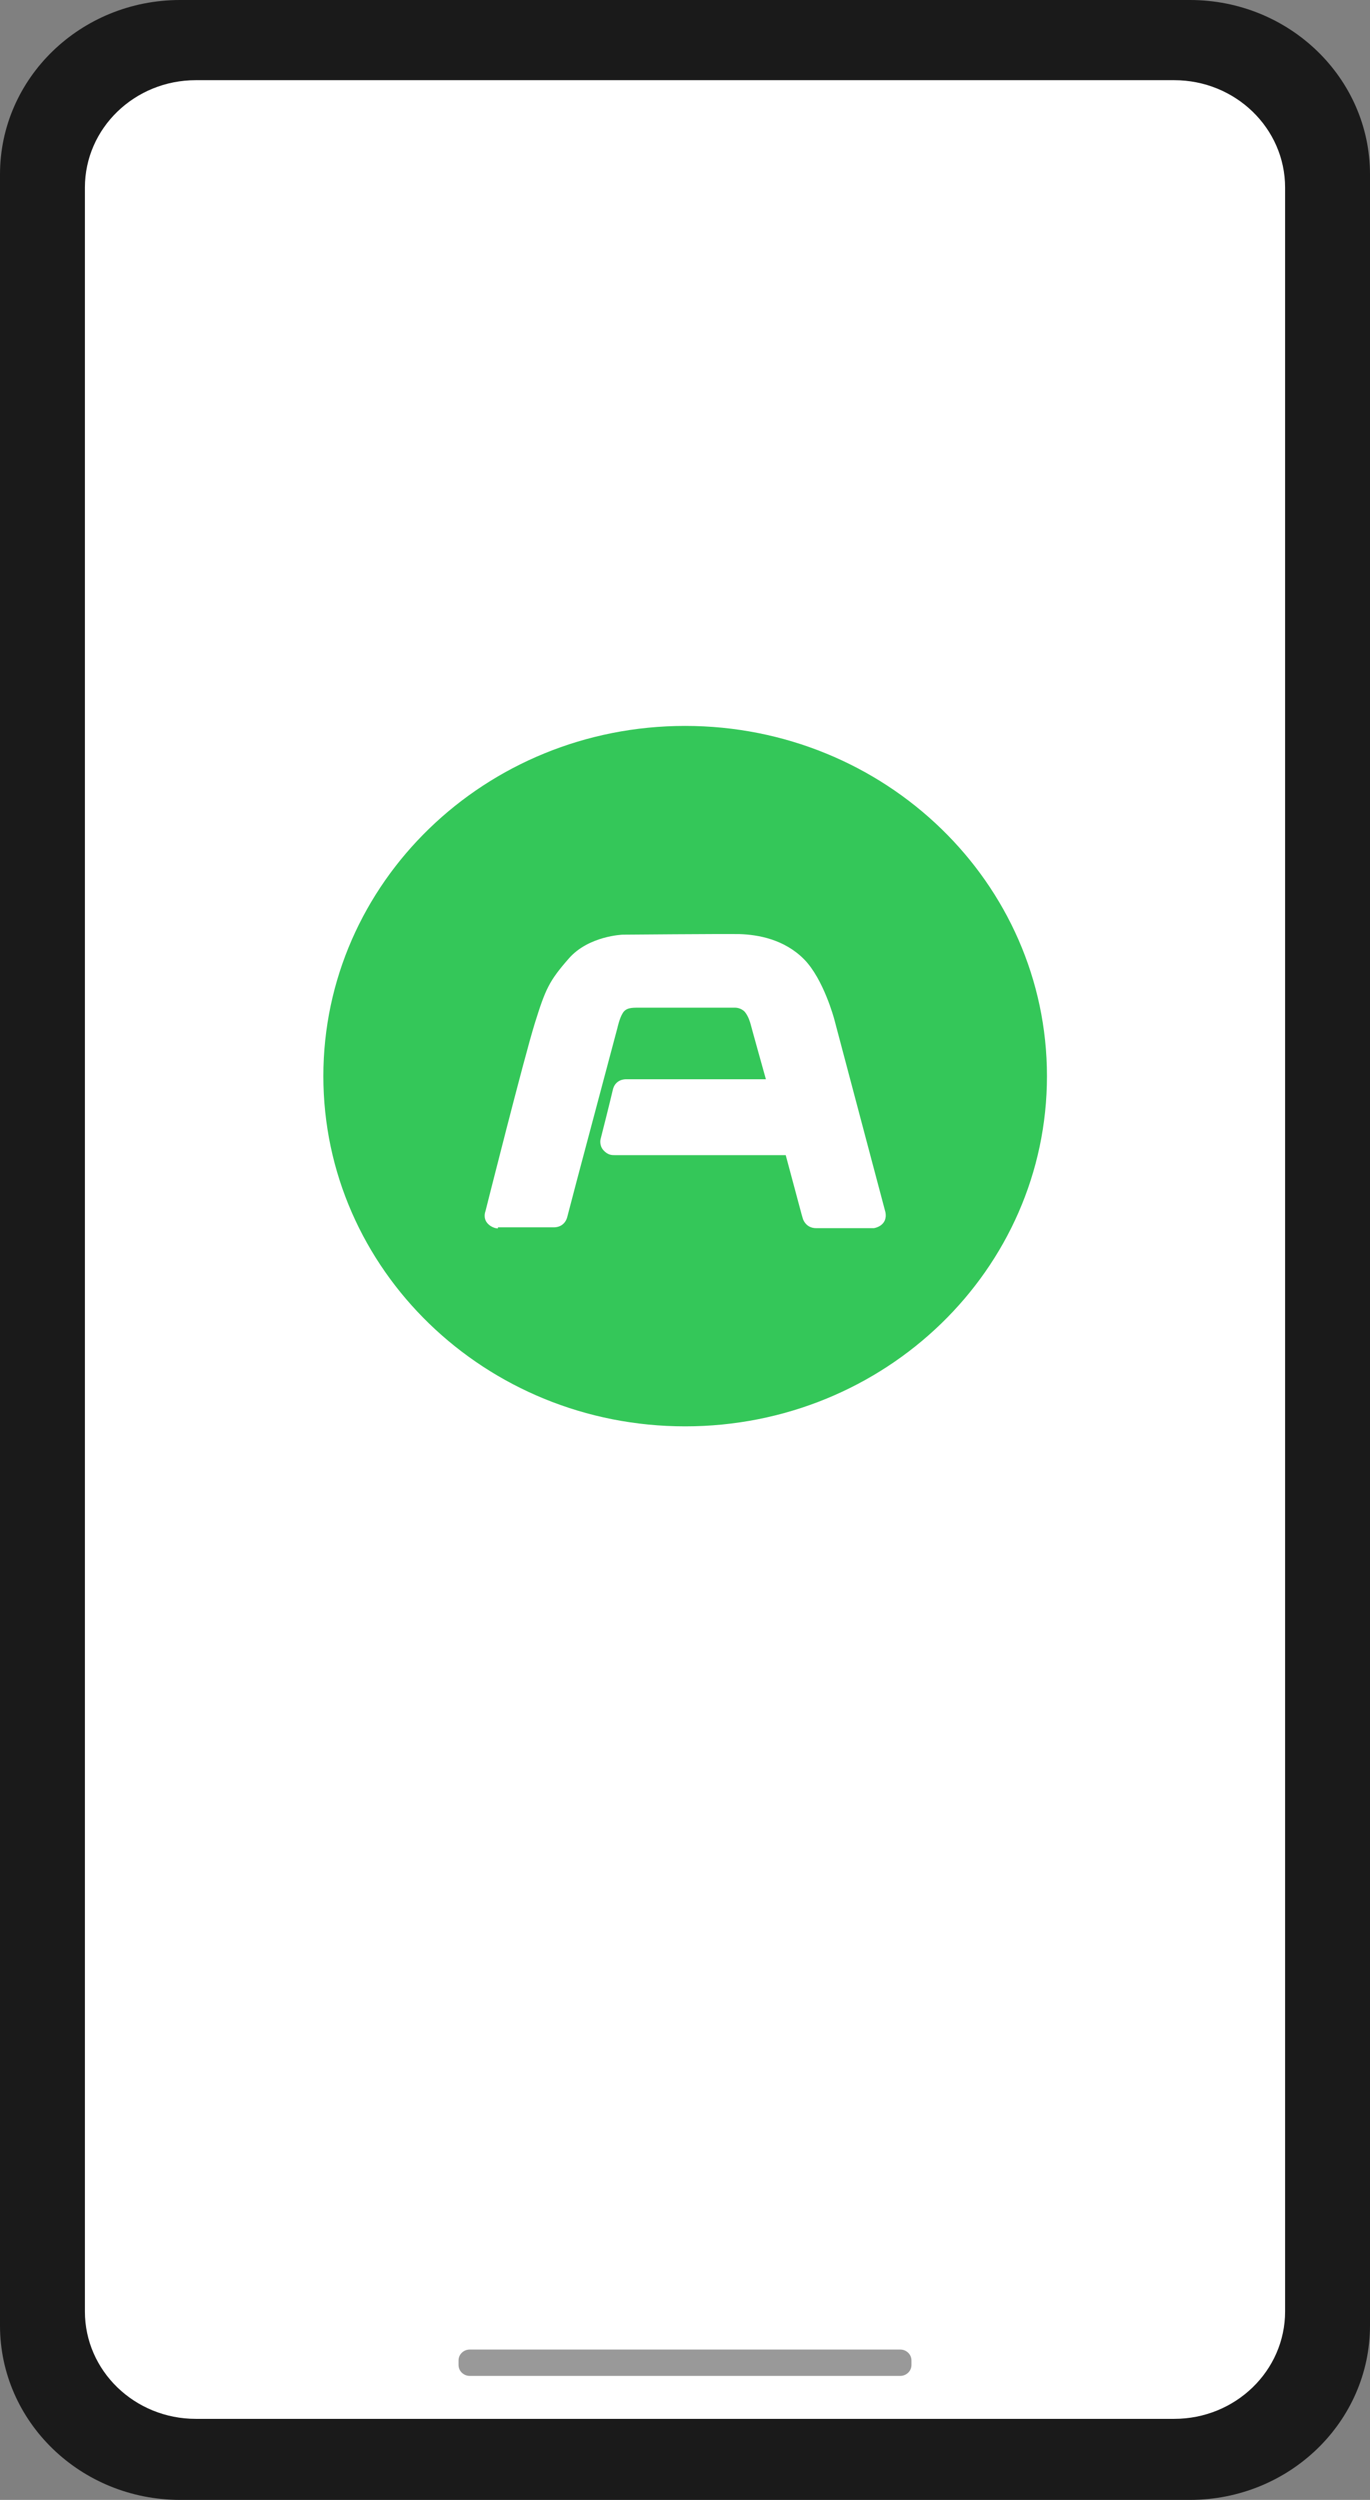 <svg width="74" height="135" viewBox="0 0 74 135" fill="none" xmlns="http://www.w3.org/2000/svg">
<rect x="0" y="0" width="74" height="135" fill="#808080" stroke="none"/>
<g clip-path="url(#clip0_765_3719)">
<path d="M64.269 0H9.731C4.357 0 0 4.216 0 9.418V125.582C0 130.784 4.357 135 9.731 135H64.269C69.643 135 74 130.784 74 125.582V9.418C74 4.216 69.643 0 64.269 0Z" fill="#1A1A1A"/>
<path d="M63.422 4.33H10.578C7.269 4.33 4.586 6.926 4.586 10.129V124.825C4.586 128.028 7.269 130.624 10.578 130.624H63.422C66.731 130.624 69.414 128.028 69.414 124.825V10.129C69.414 6.926 66.731 4.33 63.422 4.33Z" fill="white"/>
<path d="M37.008 77.026C47.802 77.026 56.551 68.559 56.551 58.114C56.551 47.669 47.802 39.201 37.008 39.201C26.215 39.201 17.466 47.669 17.466 58.114C17.466 68.559 26.215 77.026 37.008 77.026Z" fill="#34C759"/>
<path fill-rule="evenodd" clip-rule="evenodd" d="M26.893 66.278H29.897C29.897 66.278 30.456 66.324 30.632 65.752L31.175 63.68L33.348 55.515C33.348 55.515 33.46 54.989 33.636 54.711C33.812 54.417 34.131 54.417 34.483 54.417C34.834 54.417 39.724 54.417 39.724 54.417C39.724 54.417 40.028 54.417 40.235 54.649C40.427 54.881 40.523 55.221 40.555 55.345C40.587 55.484 41.37 58.283 41.37 58.283H33.812C33.812 58.283 33.22 58.252 33.093 58.886C32.949 59.52 32.437 61.53 32.437 61.53C32.437 61.53 32.358 61.855 32.597 62.118C32.837 62.381 33.045 62.381 33.22 62.381C33.396 62.381 42.441 62.381 42.441 62.381L43.303 65.597L43.367 65.814C43.367 65.814 43.511 66.324 44.086 66.324C44.646 66.324 47.202 66.324 47.202 66.324C47.202 66.324 47.969 66.216 47.825 65.458L47.09 62.69L45.061 55.035C45.061 55.035 44.486 52.87 43.431 51.803C42.361 50.721 40.938 50.474 39.948 50.443C38.957 50.427 33.636 50.474 33.636 50.474C33.636 50.474 31.798 50.535 30.728 51.757C29.657 52.979 29.465 53.412 28.89 55.252C28.315 57.092 26.221 65.412 26.221 65.412C26.221 65.412 26.078 65.752 26.317 66.046C26.573 66.34 26.893 66.34 26.893 66.34" fill="white"/>
<path d="M48.625 126.881H25.375C25.039 126.881 24.768 127.144 24.768 127.468V127.716C24.768 128.04 25.039 128.304 25.375 128.304H48.625C48.96 128.304 49.232 128.04 49.232 127.716V127.468C49.232 127.144 48.96 126.881 48.625 126.881Z" fill="#999999"/>
</g>
<defs>
<clipPath id="clip0_765_3719">
<rect width="74" height="135" fill="white"/>
</clipPath>
</defs>
</svg>
